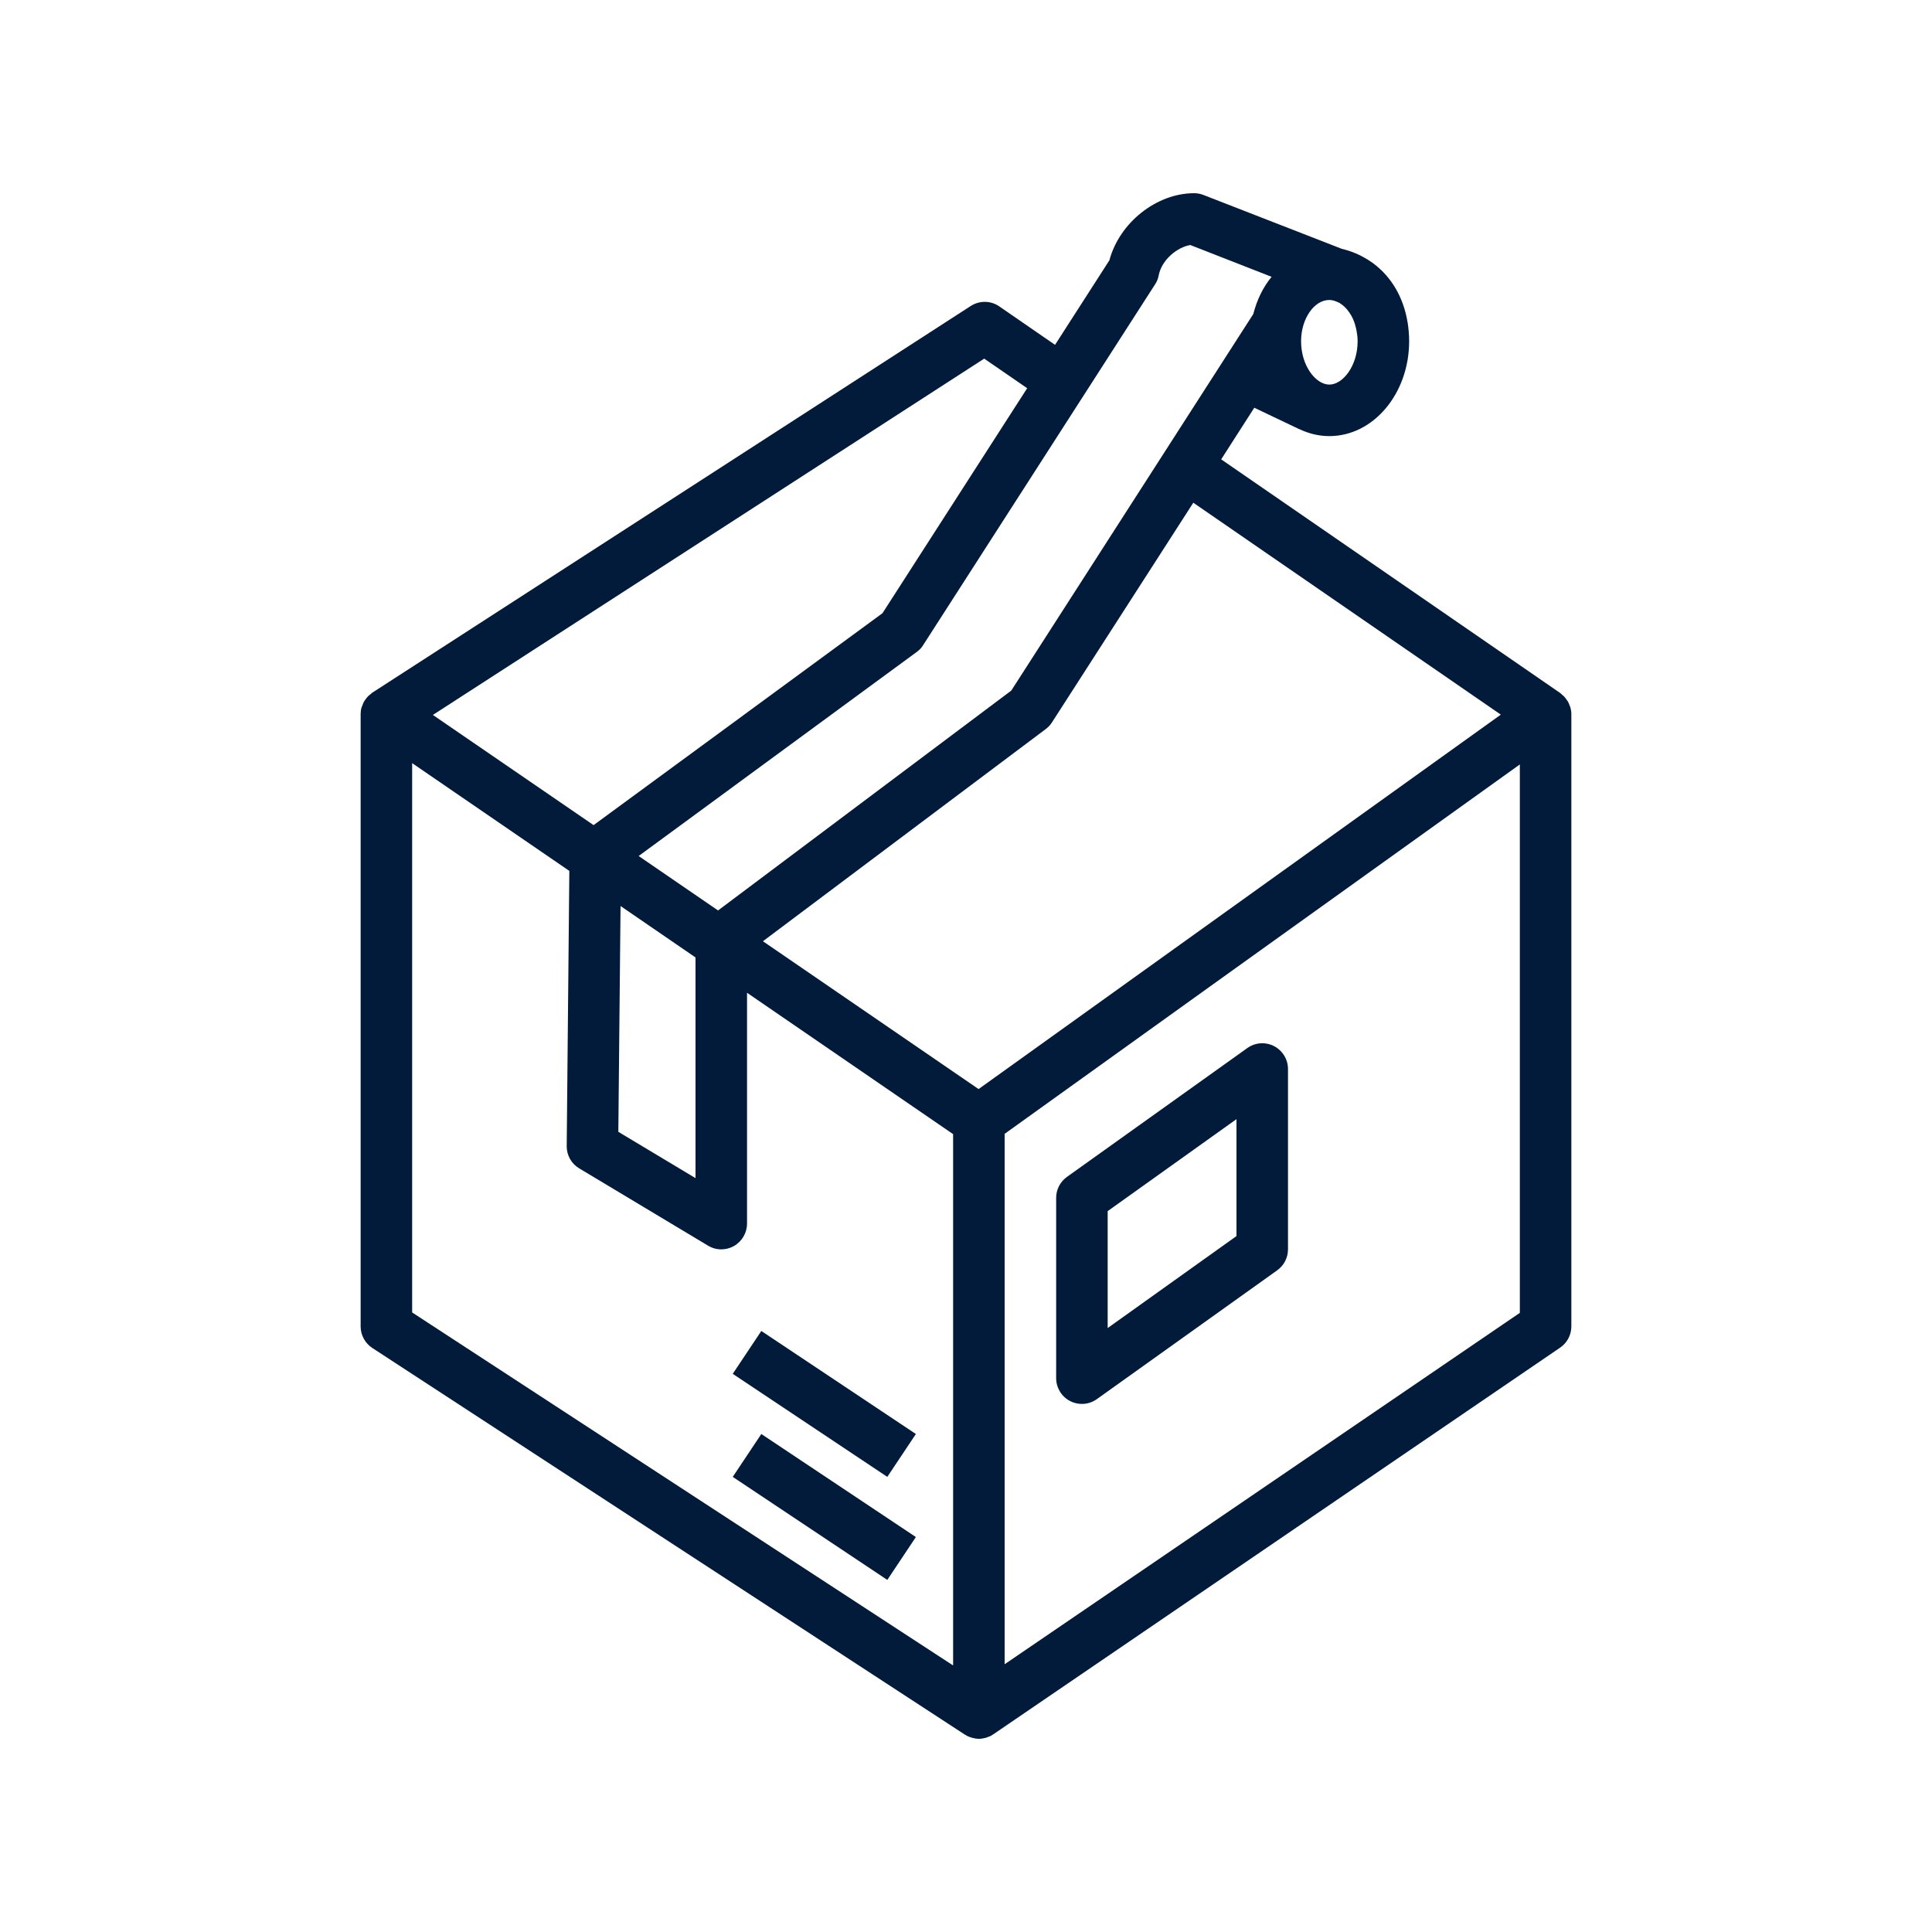 <svg xmlns="http://www.w3.org/2000/svg" xmlns:xlink="http://www.w3.org/1999/xlink" width="1800" zoomAndPan="magnify" viewBox="0 0 1350 1350" height="1800" preserveAspectRatio="xMidYMid meet" version="1.0"><defs><clipPath id="e470af488a"><path d="M 251.773 135 L 1098 135 L 1098 1215 L 251.773 1215 Z M 251.773 135 " clip-rule="nonzero"/></clipPath></defs><g clip-path="url(#e470af488a)"><path fill="#021b3b" d="M 687.723 250.594 L 717.746 271.266 L 616.637 428.484 L 414.77 576.562 L 302.48 499.57 Z M 807.113 198.703 C 808.379 196.805 809.223 194.695 809.645 192.445 C 811.754 181.477 822.582 172.758 831.723 171.211 L 888.535 193.43 C 882.629 200.602 878.27 209.531 875.738 219.445 L 706.637 482.555 L 501.746 636.188 L 446.27 598.148 L 640.684 455.484 C 642.441 454.219 643.988 452.602 645.113 450.703 Z M 928.895 268.734 C 919.543 268.734 909.137 255.797 909.137 238.43 C 909.137 222.82 918.207 209.602 928.895 209.602 C 930.02 209.602 931.074 209.812 932.129 210.094 C 933.395 210.586 934.73 211.008 935.926 211.641 C 936.91 212.273 937.895 212.977 938.879 213.82 C 939.652 214.453 940.285 215.227 940.988 215.93 C 942.465 217.688 943.941 219.797 945.066 222.117 C 945.207 222.469 945.348 222.82 945.559 223.242 C 946.473 225.281 947.105 227.461 947.668 229.852 C 948.16 232.523 948.652 235.266 948.652 238.43 C 948.652 255.797 938.246 268.734 928.895 268.734 Z M 1048.707 499.359 L 683.785 760.992 L 533.105 657.703 L 730.754 509.414 C 732.512 508.078 733.988 506.531 735.113 504.703 L 833.832 351.281 Z M 701.996 1162.898 L 701.996 792.281 L 858.793 679.781 L 1061.996 534.164 L 1061.996 917.367 Z M 287.996 533.25 L 397.824 608.555 L 395.996 800.859 C 395.926 807.188 399.23 813.164 404.715 816.398 L 494.715 870.398 C 497.598 872.156 500.832 873 503.996 873 C 507.02 873 510.113 872.227 512.855 870.68 C 518.48 867.445 521.996 861.469 521.996 855 L 521.996 693.703 L 665.996 792.492 L 665.996 1163.742 L 287.996 917.086 Z M 433.613 633.094 L 485.996 669.023 L 485.996 823.219 L 432.066 790.875 Z M 260.152 941.906 L 674.152 1212.047 C 674.363 1212.188 674.645 1212.258 674.855 1212.398 C 675.137 1212.539 675.348 1212.75 675.559 1212.891 C 676.332 1213.312 677.105 1213.523 677.809 1213.805 C 678.301 1213.945 678.793 1214.156 679.285 1214.297 C 680.832 1214.719 682.379 1215 683.996 1215 C 685.613 1215 687.23 1214.719 688.848 1214.297 C 689.34 1214.156 689.832 1213.875 690.324 1213.734 C 691.098 1213.453 691.871 1213.242 692.574 1212.82 C 692.855 1212.68 693.137 1212.398 693.418 1212.258 C 693.629 1212.047 693.91 1212.047 694.121 1211.836 L 1090.121 941.695 C 1095.043 938.391 1097.996 932.766 1097.996 926.859 L 1097.996 499.078 C 1097.996 499.078 1097.996 499.008 1097.996 499.008 C 1097.996 499.008 1097.996 498.938 1097.996 498.938 C 1097.996 497.391 1097.715 495.844 1097.363 494.367 C 1097.223 493.945 1097.012 493.594 1096.871 493.172 C 1096.52 492.117 1096.098 491.133 1095.535 490.148 C 1095.254 489.656 1094.902 489.234 1094.551 488.742 C 1094.059 487.969 1093.426 487.195 1092.793 486.562 C 1092.301 486.07 1091.809 485.648 1091.387 485.297 C 1090.965 484.945 1090.613 484.523 1090.191 484.242 L 853.309 320.977 L 876.441 284.906 L 908.012 299.953 L 908.012 299.883 C 914.48 302.977 921.512 304.734 928.895 304.734 C 959.691 304.734 984.652 274.992 984.652 238.43 C 984.652 233.859 984.23 229.5 983.598 225.281 C 983.527 225.211 983.527 225.141 983.527 225.07 C 980.715 208.055 972.559 194.062 960.465 184.711 C 960.324 184.641 960.254 184.57 960.113 184.43 C 957.371 182.391 954.488 180.562 951.324 178.945 C 951.043 178.805 950.832 178.664 950.551 178.523 C 946.473 176.555 942.254 174.938 937.613 173.883 L 841.004 136.266 C 838.895 135.422 836.645 135 834.465 135 C 807.957 135 782.152 155.742 775.191 181.898 L 737.223 240.961 L 698.27 214.102 C 692.293 209.953 684.418 209.883 678.301 213.82 L 260.223 483.961 C 259.66 484.312 259.238 484.805 258.746 485.227 C 258.184 485.648 257.691 486 257.27 486.422 C 256.566 487.125 256.004 487.898 255.441 488.672 C 255.16 489.164 254.738 489.586 254.457 490.078 C 253.895 491.062 253.473 492.117 253.121 493.172 C 252.98 493.594 252.77 493.945 252.629 494.367 C 252.207 495.773 251.996 497.32 251.996 498.867 C 251.996 498.867 251.996 498.938 251.996 498.938 C 251.996 499.008 251.996 499.078 251.996 499.078 L 251.996 926.859 C 251.996 932.906 255.09 938.602 260.152 941.906 " fill-opacity="1" fill-rule="nonzero"/></g><path fill="#021b3b" d="M 863.996 863.719 L 773.996 927.984 L 773.996 846.281 L 863.996 782.016 Z M 890.223 730.969 C 884.176 727.875 877.004 728.438 871.52 732.375 L 745.52 822.375 C 740.809 825.75 737.996 831.164 737.996 837 L 737.996 963 C 737.996 969.75 741.793 975.938 747.77 979.031 C 750.371 980.367 753.184 981 755.996 981 C 759.723 981 763.309 979.875 766.473 977.625 L 892.473 887.625 C 897.184 884.25 899.996 878.836 899.996 873 L 899.996 747 C 899.996 740.25 896.199 734.062 890.223 730.969 " fill-opacity="1" fill-rule="nonzero"/><path fill="#021b3b" d="M 512.012 959.977 L 620.012 1031.977 L 639.98 1002.023 L 531.98 930.023 L 512.012 959.977 " fill-opacity="1" fill-rule="nonzero"/><path fill="#021b3b" d="M 512.012 1031.977 L 620.012 1103.977 L 639.98 1074.023 L 531.98 1002.023 L 512.012 1031.977 " fill-opacity="1" fill-rule="nonzero"/></svg>